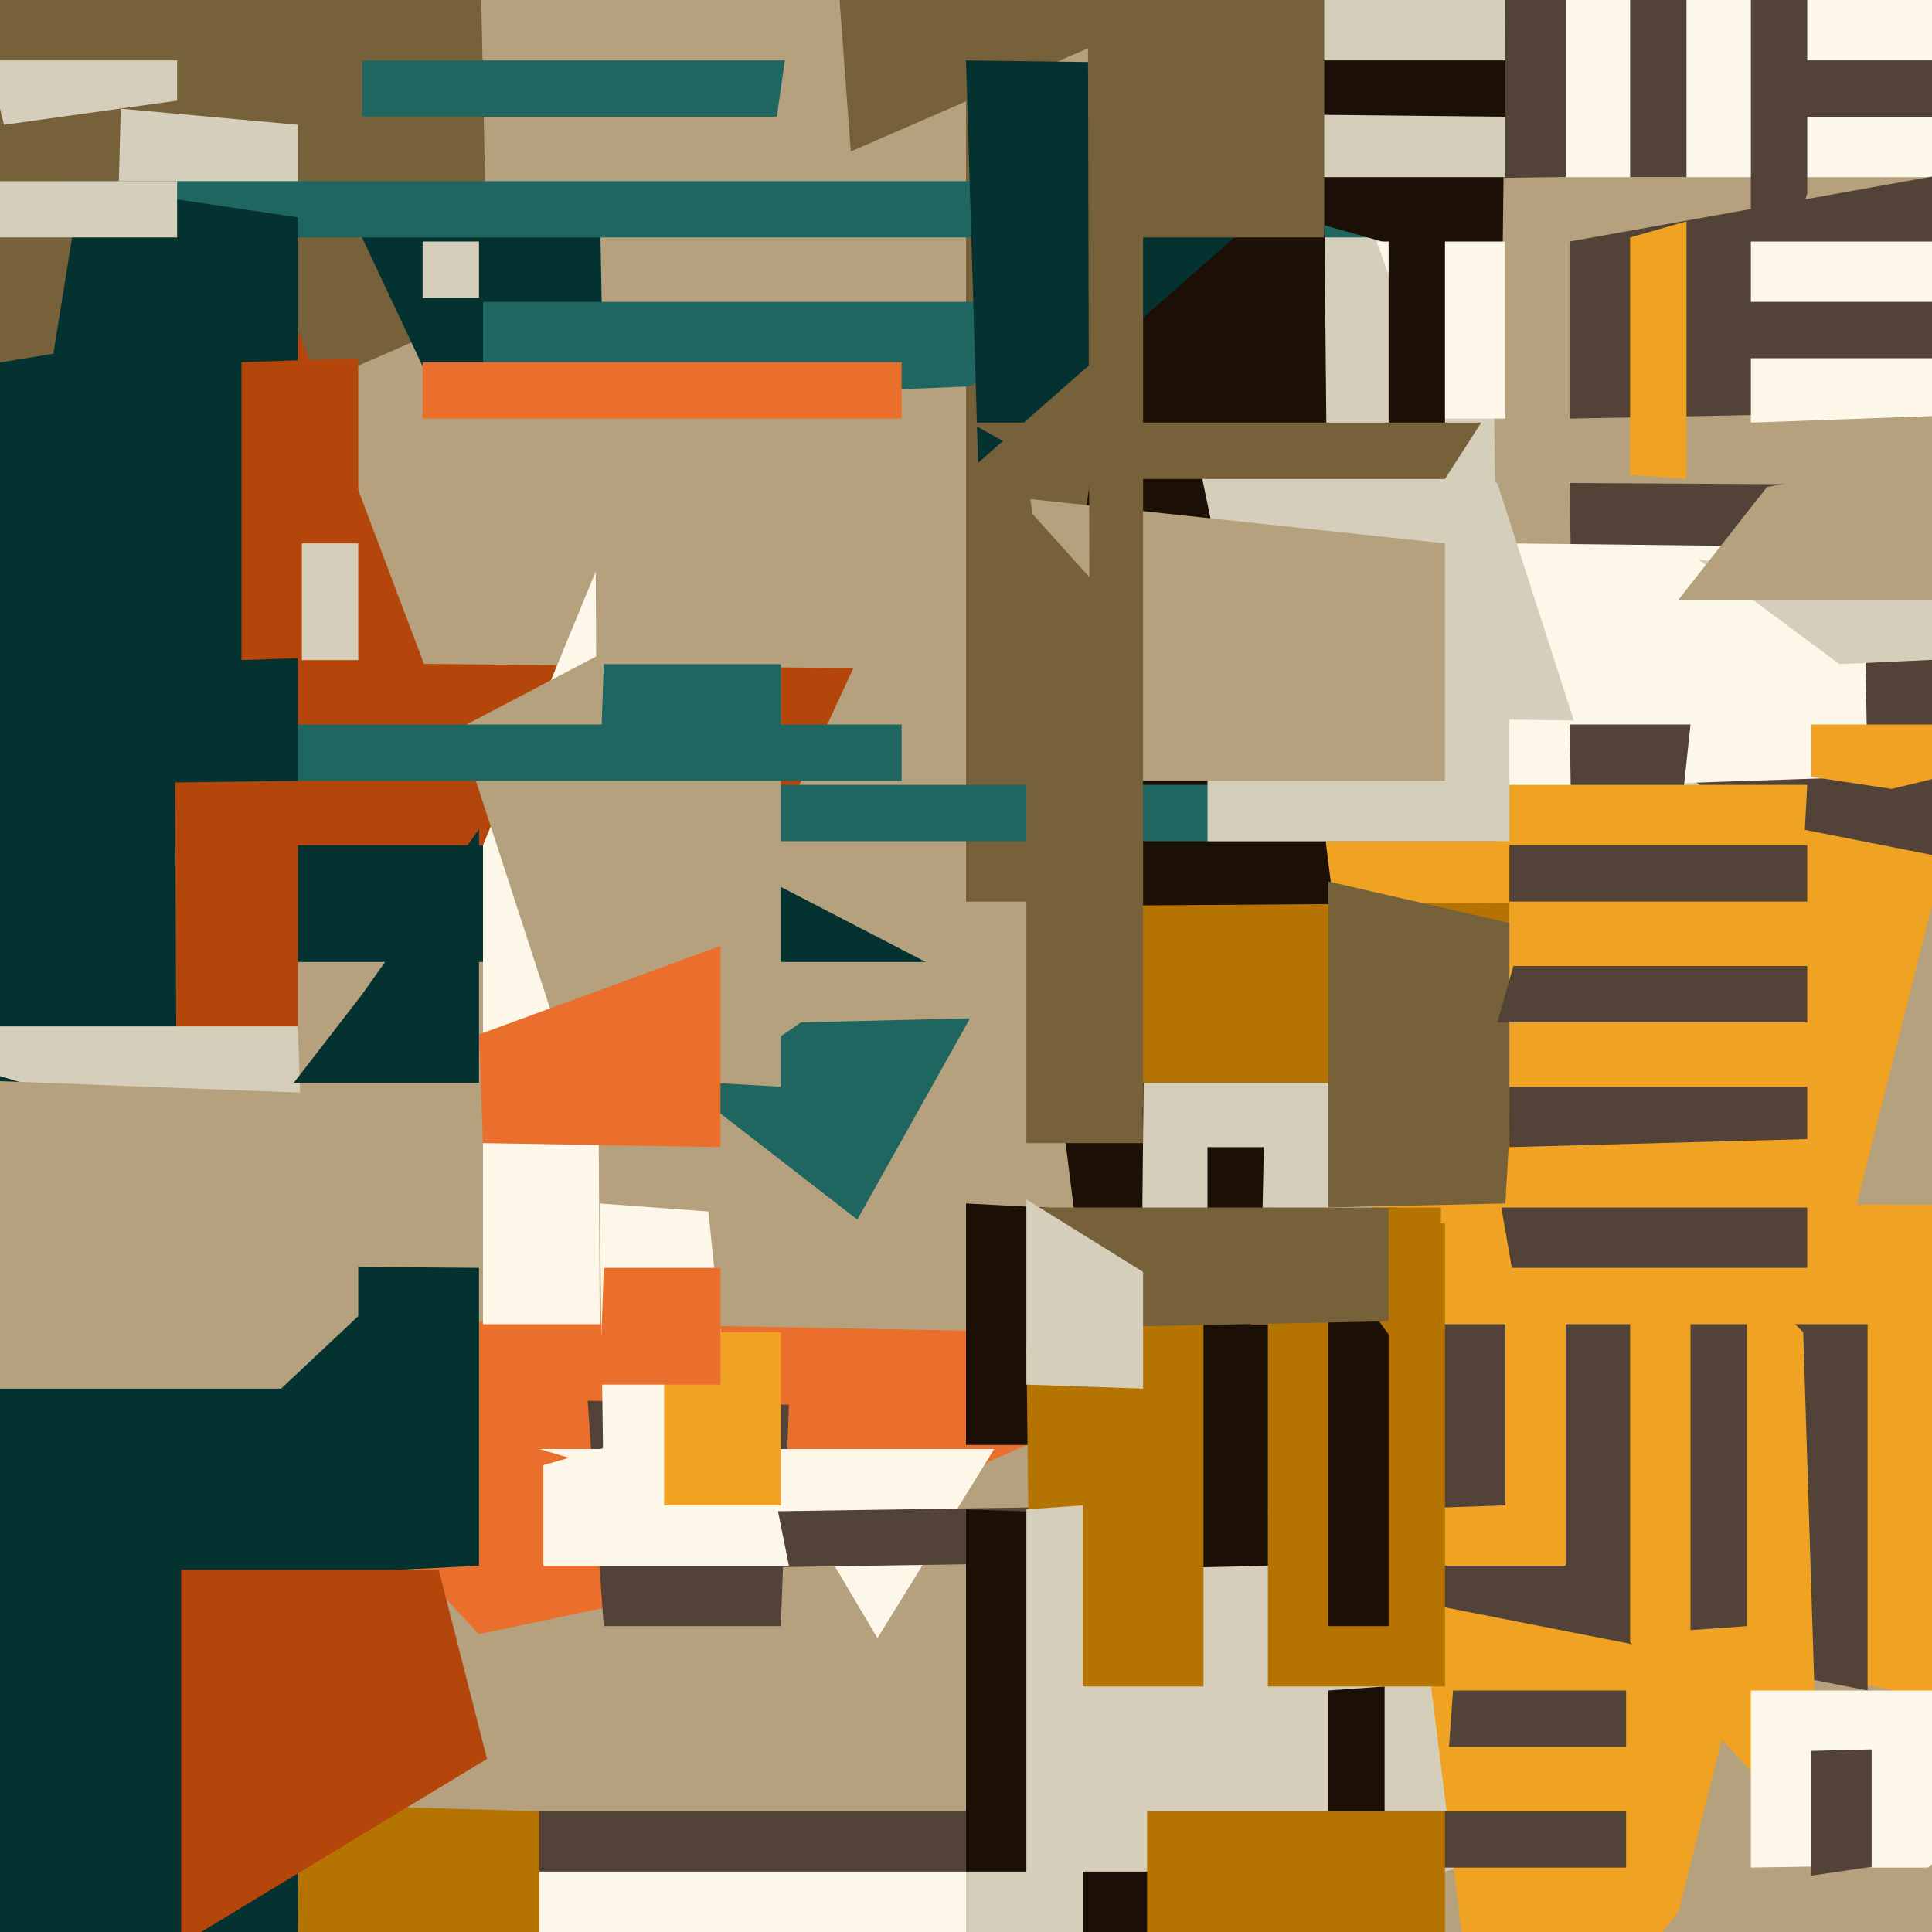 <svg xmlns="http://www.w3.org/2000/svg" width="480px" height="480px">
  <rect width="480" height="480" fill="rgb(181,161,125)"/>
  <polygon points="526,234 391,193 390,120 559,121" fill="rgb(82,66,55)"/>
  <polygon points="176,394 119,406 45,327 316,332" fill="rgb(234,110,44)"/>
  <polygon points="188,218 -110,270 -90,163 212,166" fill="rgb(180,70,11)"/>
  <polygon points="588,44 358,44 325,-55 613,-140" fill="rgb(252,247,233)"/>
  <polygon points="-53,-196 297,-175 291,3 -139,190" fill="rgb(118,97,59)"/>
  <polygon points="376,461 254,489 290,12 370,11" fill="rgb(213,206,186)"/>
  <polygon points="492,102 390,104 390,60 496,41" fill="rgb(82,66,55)"/>
  <polygon points="419,44 405,44 405,-22 419,-46" fill="rgb(82,66,55)"/>
  <polygon points="313,332 300,337 300,285 314,285" fill="rgb(28,16,6)"/>
  <polygon points="449,48 435,98 435,-49 449,-71" fill="rgb(82,66,55)"/>
  <polygon points="355,261 263,238 282,132 458,223" fill="rgb(28,16,6)"/>
  <polygon points="74,133 26,181 30,27 74,31" fill="rgb(213,206,186)"/>
  <polygon points="218,127 122,116 119,-27 204,-62" fill="rgb(181,161,125)"/>
  <polygon points="573,100 435,105 435,60 528,60" fill="rgb(252,247,233)"/>
  <polygon points="256,224 240,224 240,-35 280,102" fill="rgb(118,97,59)"/>
  <polygon points="194,404 150,404 146,348 196,349" fill="rgb(82,66,55)"/>
  <polygon points="232,549 156,614 85,450 263,450" fill="rgb(82,66,55)"/>
  <polygon points="213,303 173,272 199,254 241,253" fill="rgb(31,102,97)"/>
  <polygon points="218,407 202,380 134,360 247,360" fill="rgb(252,247,233)"/>
  <polygon points="389,44 303,45 393,-20 389,-5" fill="rgb(82,66,55)"/>
  <polygon points="283,385 269,318 254,198 285,178" fill="rgb(28,16,6)"/>
  <polygon points="417,475 370,535 326,182 483,213" fill="rgb(240,163,34)"/>
  <polygon points="372,209 141,209 150,195 333,195" fill="rgb(31,102,97)"/>
  <polygon points="230,239 72,239 62,210 174,210" fill="rgb(4,50,49)"/>
  <polygon points="275,577 137,500 61,465 348,465" fill="rgb(252,247,233)"/>
  <polygon points="350,590 244,558 241,465 329,465" fill="rgb(28,16,6)"/>
  <polygon points="649,456 401,406 391,299 658,300" fill="rgb(240,163,34)"/>
  <polygon points="464,420 342,396 314,320 464,322" fill="rgb(82,66,55)"/>
  <polygon points="404,434 360,434 361,420 404,420" fill="rgb(82,66,55)"/>
  <polygon points="74,303 -78,210 108,172 74,82" fill="rgb(180,70,11)"/>
  <polygon points="150,103 105,91 89,57 149,49" fill="rgb(4,50,49)"/>
  <polygon points="355,59 5,59 16,45 280,45" fill="rgb(31,102,97)"/>
  <polygon points="119,389 60,392 1,314 119,315" fill="rgb(4,50,49)"/>
  <polygon points="149,329 120,329 120,210 148,142" fill="rgb(252,247,233)"/>
  <polygon points="373,90 354,63 315,52 375,-77" fill="rgb(28,16,6)"/>
  <polygon points="389,389 344,389 342,375 389,279" fill="rgb(240,163,34)"/>
  <polygon points="114,181 194,139 194,270 142,267" fill="rgb(181,161,125)"/>
  <polygon points="44,305 3,300 -24,94 43,83" fill="rgb(4,50,49)"/>
  <polygon points="374,104 358,104 342,60 374,60" fill="rgb(252,247,233)"/>
  <polygon points="452,458 405,408 405,288 448,331" fill="rgb(240,163,34)"/>
  <polygon points="119,74 105,74 105,60 119,60" fill="rgb(213,206,186)"/>
  <polygon points="552,462 435,464 435,420 510,420" fill="rgb(252,247,233)"/>
  <polygon points="75,285 42,280 -41,255 74,255" fill="rgb(213,206,186)"/>
  <polygon points="404,464 305,464 332,450 404,450" fill="rgb(82,66,55)"/>
  <polygon points="185,389 150,374 149,299 176,301" fill="rgb(252,247,233)"/>
  <polygon points="441,209 300,209 300,147 382,165" fill="rgb(213,206,186)"/>
  <polygon points="415,269 261,269 277,225 415,224" fill="rgb(181,116,2)"/>
  <polygon points="464,193 375,196 375,135 463,136" fill="rgb(252,247,233)"/>
  <polygon points="179,285 120,284 119,257 179,235" fill="rgb(234,110,44)"/>
  <polygon points="157,376 357,373 346,387 151,390" fill="rgb(82,66,55)"/>
  <polygon points="359,154 345,149 345,-26 359,-26" fill="rgb(28,16,6)"/>
  <polygon points="289,-7 328,-55 330,155 262,181" fill="rgb(28,16,6)"/>
  <polygon points="470,196 450,193 450,180 536,180" fill="rgb(240,163,34)"/>
  <polygon points="449,316 377,323 373,300 449,300" fill="rgb(82,66,55)"/>
  <polygon points="44,25 1,31 -3,15 44,15" fill="rgb(213,206,186)"/>
  <polygon points="224,194 69,194 42,180 224,180" fill="rgb(31,102,97)"/>
  <polygon points="391,179 311,178 296,106 372,120" fill="rgb(213,206,186)"/>
  <polygon points="434,404 420,405 420,305 434,305" fill="rgb(82,66,55)"/>
  <polygon points="74,194 -4,195 20,46 74,54" fill="rgb(4,50,49)"/>
  <polygon points="269,328 327,329 316,389 270,390" fill="rgb(28,16,6)"/>
  <polygon points="196,389 135,389 135,364 188,349" fill="rgb(252,247,233)"/>
  <polygon points="258,359 240,359 240,299 278,301" fill="rgb(28,16,6)"/>
  <polygon points="390,180 420,180 415,227 391,245" fill="rgb(82,66,55)"/>
  <polygon points="344,465 330,581 330,420 344,419" fill="rgb(28,16,6)"/>
  <polygon points="134,624 66,461 -6,446 134,450" fill="rgb(181,116,2)"/>
  <polygon points="257,582 240,504 240,375 269,376" fill="rgb(28,16,6)"/>
  <polygon points="89,327 6,405 -16,268 89,272" fill="rgb(181,161,125)"/>
  <polygon points="484,461 450,466 450,435 529,433" fill="rgb(82,66,55)"/>
  <polygon points="374,374 315,376 318,314 374,324" fill="rgb(82,66,55)"/>
  <polygon points="241,96 120,101 120,75 272,75" fill="rgb(31,102,97)"/>
  <polygon points="194,374 165,374 165,331 194,331" fill="rgb(240,163,34)"/>
  <polygon points="768,329 311,329 257,315 723,315" fill="rgb(240,163,34)"/>
  <polygon points="89,163 60,164 60,90 89,89" fill="rgb(180,70,11)"/>
  <polygon points="193,29 90,29 90,15 195,15" fill="rgb(31,102,97)"/>
  <polygon points="74,481 -40,500 -36,345 75,345" fill="rgb(4,50,49)"/>
  <polygon points="326,42 243,115 240,15 314,16" fill="rgb(4,50,49)"/>
  <polygon points="374,299 330,300 330,219 378,230" fill="rgb(118,97,59)"/>
  <polygon points="44,59 -12,59 0,45 44,45" fill="rgb(213,206,186)"/>
  <polygon points="419,119 405,118 405,59 419,55" fill="rgb(240,163,34)"/>
  <polygon points="445,269 375,276 375,195 449,195" fill="rgb(240,163,34)"/>
  <polygon points="359,419 315,419 315,300 359,304" fill="rgb(181,116,2)"/>
  <polygon points="121,437 45,483 45,390 109,390" fill="rgb(180,70,11)"/>
  <polygon points="359,194 265,194 256,124 359,135" fill="rgb(181,161,125)"/>
  <polygon points="194,182 149,194 150,165 194,165" fill="rgb(31,102,97)"/>
  <polygon points="89,164 75,164 75,135 89,135" fill="rgb(213,206,186)"/>
  <polygon points="224,104 105,104 105,90 224,90" fill="rgb(234,110,44)"/>
  <polygon points="355,404 330,404 330,311 349,337" fill="rgb(28,16,6)"/>
  <polygon points="119,269 73,269 90,247 119,206" fill="rgb(4,50,49)"/>
  <polygon points="696,154 457,165 422,139 666,168" fill="rgb(213,206,186)"/>
  <polygon points="374,44 329,44 271,-18 374,-25" fill="rgb(213,206,186)"/>
  <polygon points="299,419 256,419 255,334 299,316" fill="rgb(181,116,2)"/>
  <polygon points="179,344 149,344 150,315 179,315" fill="rgb(234,110,44)"/>
  <polygon points="374,29 277,28 301,15 374,15" fill="rgb(28,16,6)"/>
  <polygon points="269,606 255,574 255,375 269,374" fill="rgb(213,206,186)"/>
  <polygon points="284,275 271,281 270,-107 284,-104" fill="rgb(118,97,59)"/>
  <polygon points="449,283 375,285 375,270 449,270" fill="rgb(82,66,55)"/>
  <polygon points="449,254 372,254 376,240 449,240" fill="rgb(82,66,55)"/>
  <polygon points="329,59 276,59 284,-4 329,-74" fill="rgb(118,97,59)"/>
  <polygon points="579,89 430,89 425,75 551,75" fill="rgb(82,66,55)"/>
  <polygon points="479,464 465,464 465,431 542,413" fill="rgb(252,247,233)"/>
  <polygon points="358,328 259,330 257,300 347,300" fill="rgb(118,97,59)"/>
  <polygon points="359,119 266,119 241,105 368,105" fill="rgb(118,97,59)"/>
  <polygon points="494,29 448,29 447,15 513,15" fill="rgb(82,66,55)"/>
  <polygon points="284,345 255,344 255,298 284,316" fill="rgb(213,206,186)"/>
  <polygon points="266,508 240,498 240,465 257,465" fill="rgb(213,206,186)"/>
  <polygon points="449,224 375,224 375,210 449,210" fill="rgb(82,66,55)"/>
  <polygon points="284,284 255,284 255,126 282,156" fill="rgb(118,97,59)"/>
  <polygon points="509,149 417,149 439,121 580,95" fill="rgb(181,161,125)"/>
  <polygon points="357,413 345,413 345,300 358,300" fill="rgb(181,116,2)"/>
  <polygon points="359,544 285,544 285,450 359,450" fill="rgb(181,116,2)"/>
</svg>